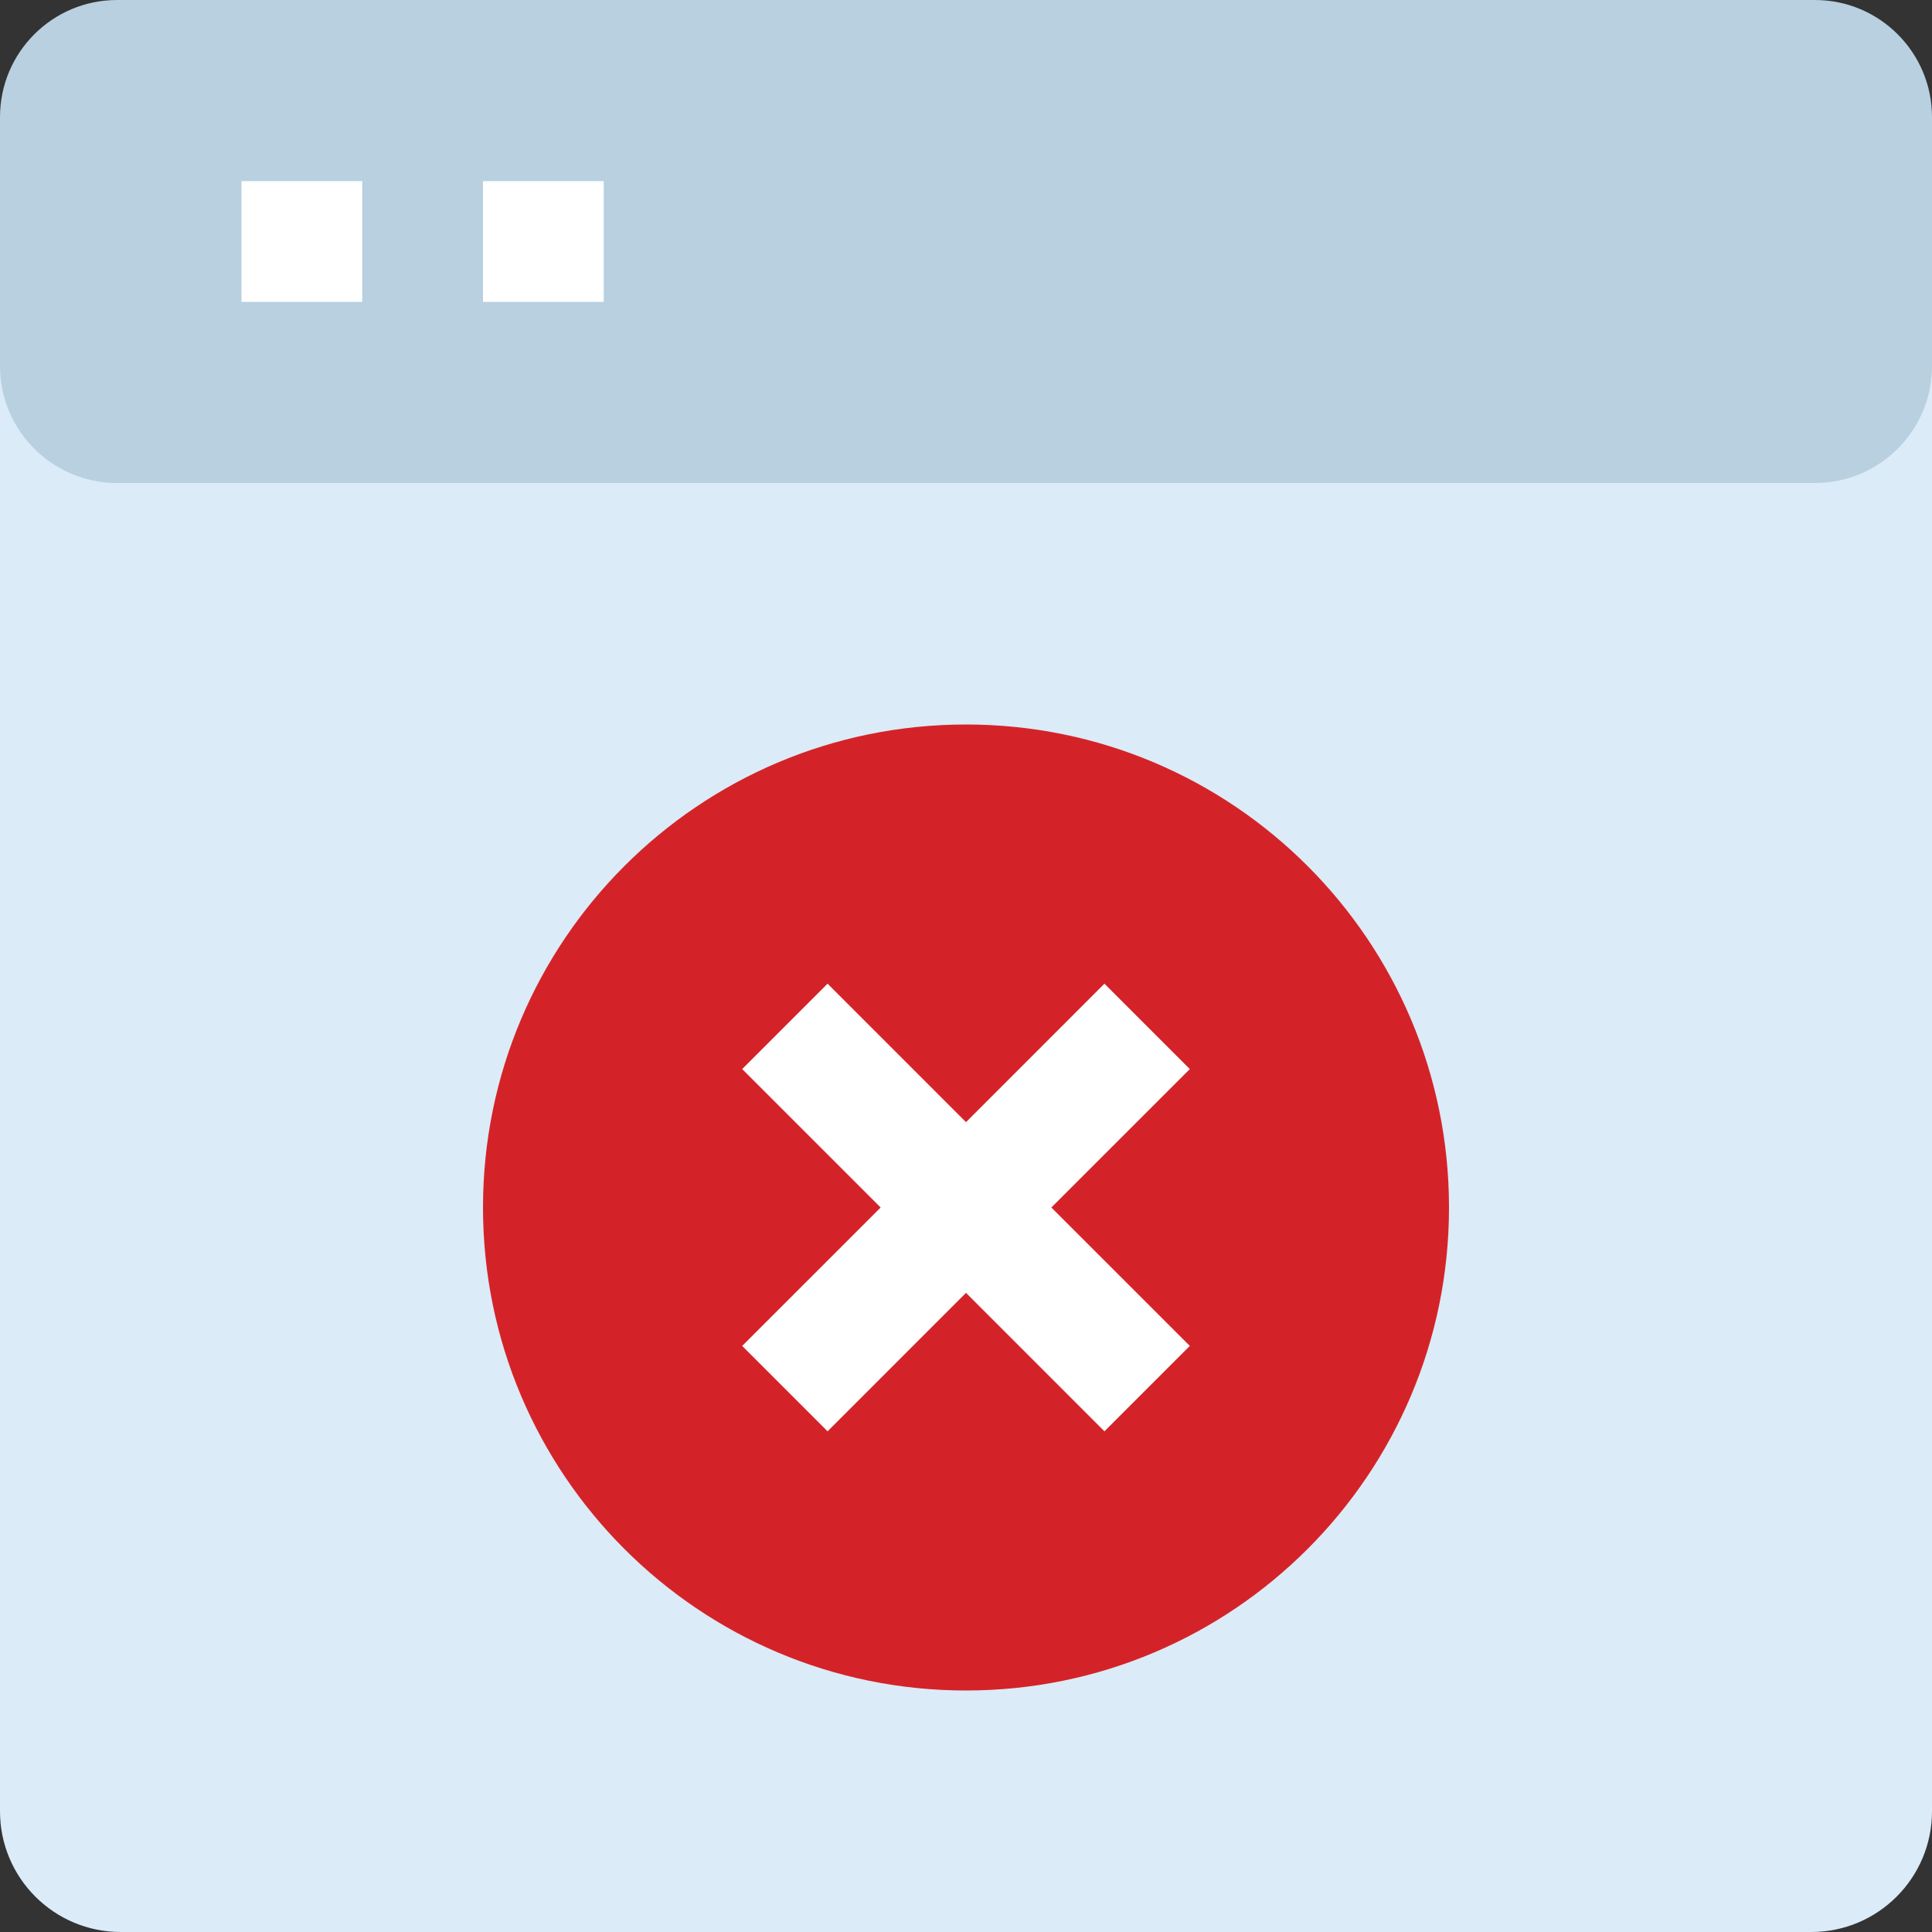 <svg width="66" height="66" viewBox="0 0 66 66" fill="none" xmlns="http://www.w3.org/2000/svg">
<rect x="0" y="0" width="66" height="66" fill="#333333" stroke="none"/>
<g clip-path="url(#clip0_227_791)">
<path d="M0 12.375V61.875C0 64.154 1.846 66 4.125 66H61.875C64.154 66 66 64.154 66 61.875V12.375H0Z" fill="#DBEBF7"/>
<path d="M0 4C0 1.791 1.791 0 4 0H62C64.209 0 66 1.791 66 4V12.5C66 14.709 64.209 16.5 62 16.5H4C1.791 16.5 0 14.709 0 12.5V4Z" fill="#B8D0E0"/>
<path d="M8.25 6.188H12.375V10.312H8.25V6.188Z" fill="white"/>
<path d="M16.5 6.188H20.625V10.312H16.5V6.188Z" fill="white"/>
<path d="M55.688 10.312H26.812C25.674 10.312 24.75 9.389 24.75 8.25C24.75 7.112 25.674 6.188 26.812 6.188H55.688C56.826 6.188 57.75 7.112 57.75 8.25C57.75 9.389 56.826 10.312 55.688 10.312Z" fill="#B8D0E0"/>
<path d="M49.5 41.25C49.5 50.363 42.113 57.75 33 57.75C23.887 57.75 16.5 50.363 16.5 41.25C16.5 32.137 23.887 24.75 33 24.75C42.113 24.75 49.5 32.137 49.5 41.25Z" fill="#D42328"/>
<path d="M40.646 36.521L37.729 33.604L33 38.334L28.271 33.604L25.354 36.521L30.084 41.25L25.354 45.979L28.271 48.896L33 44.166L37.729 48.896L40.646 45.979L35.916 41.25L40.646 36.521Z" fill="white"/>
</g>
<defs>
<clipPath id="clip0_227_791">
<rect width="66" height="66" fill="white"/>
</clipPath>
</defs>
</svg>
